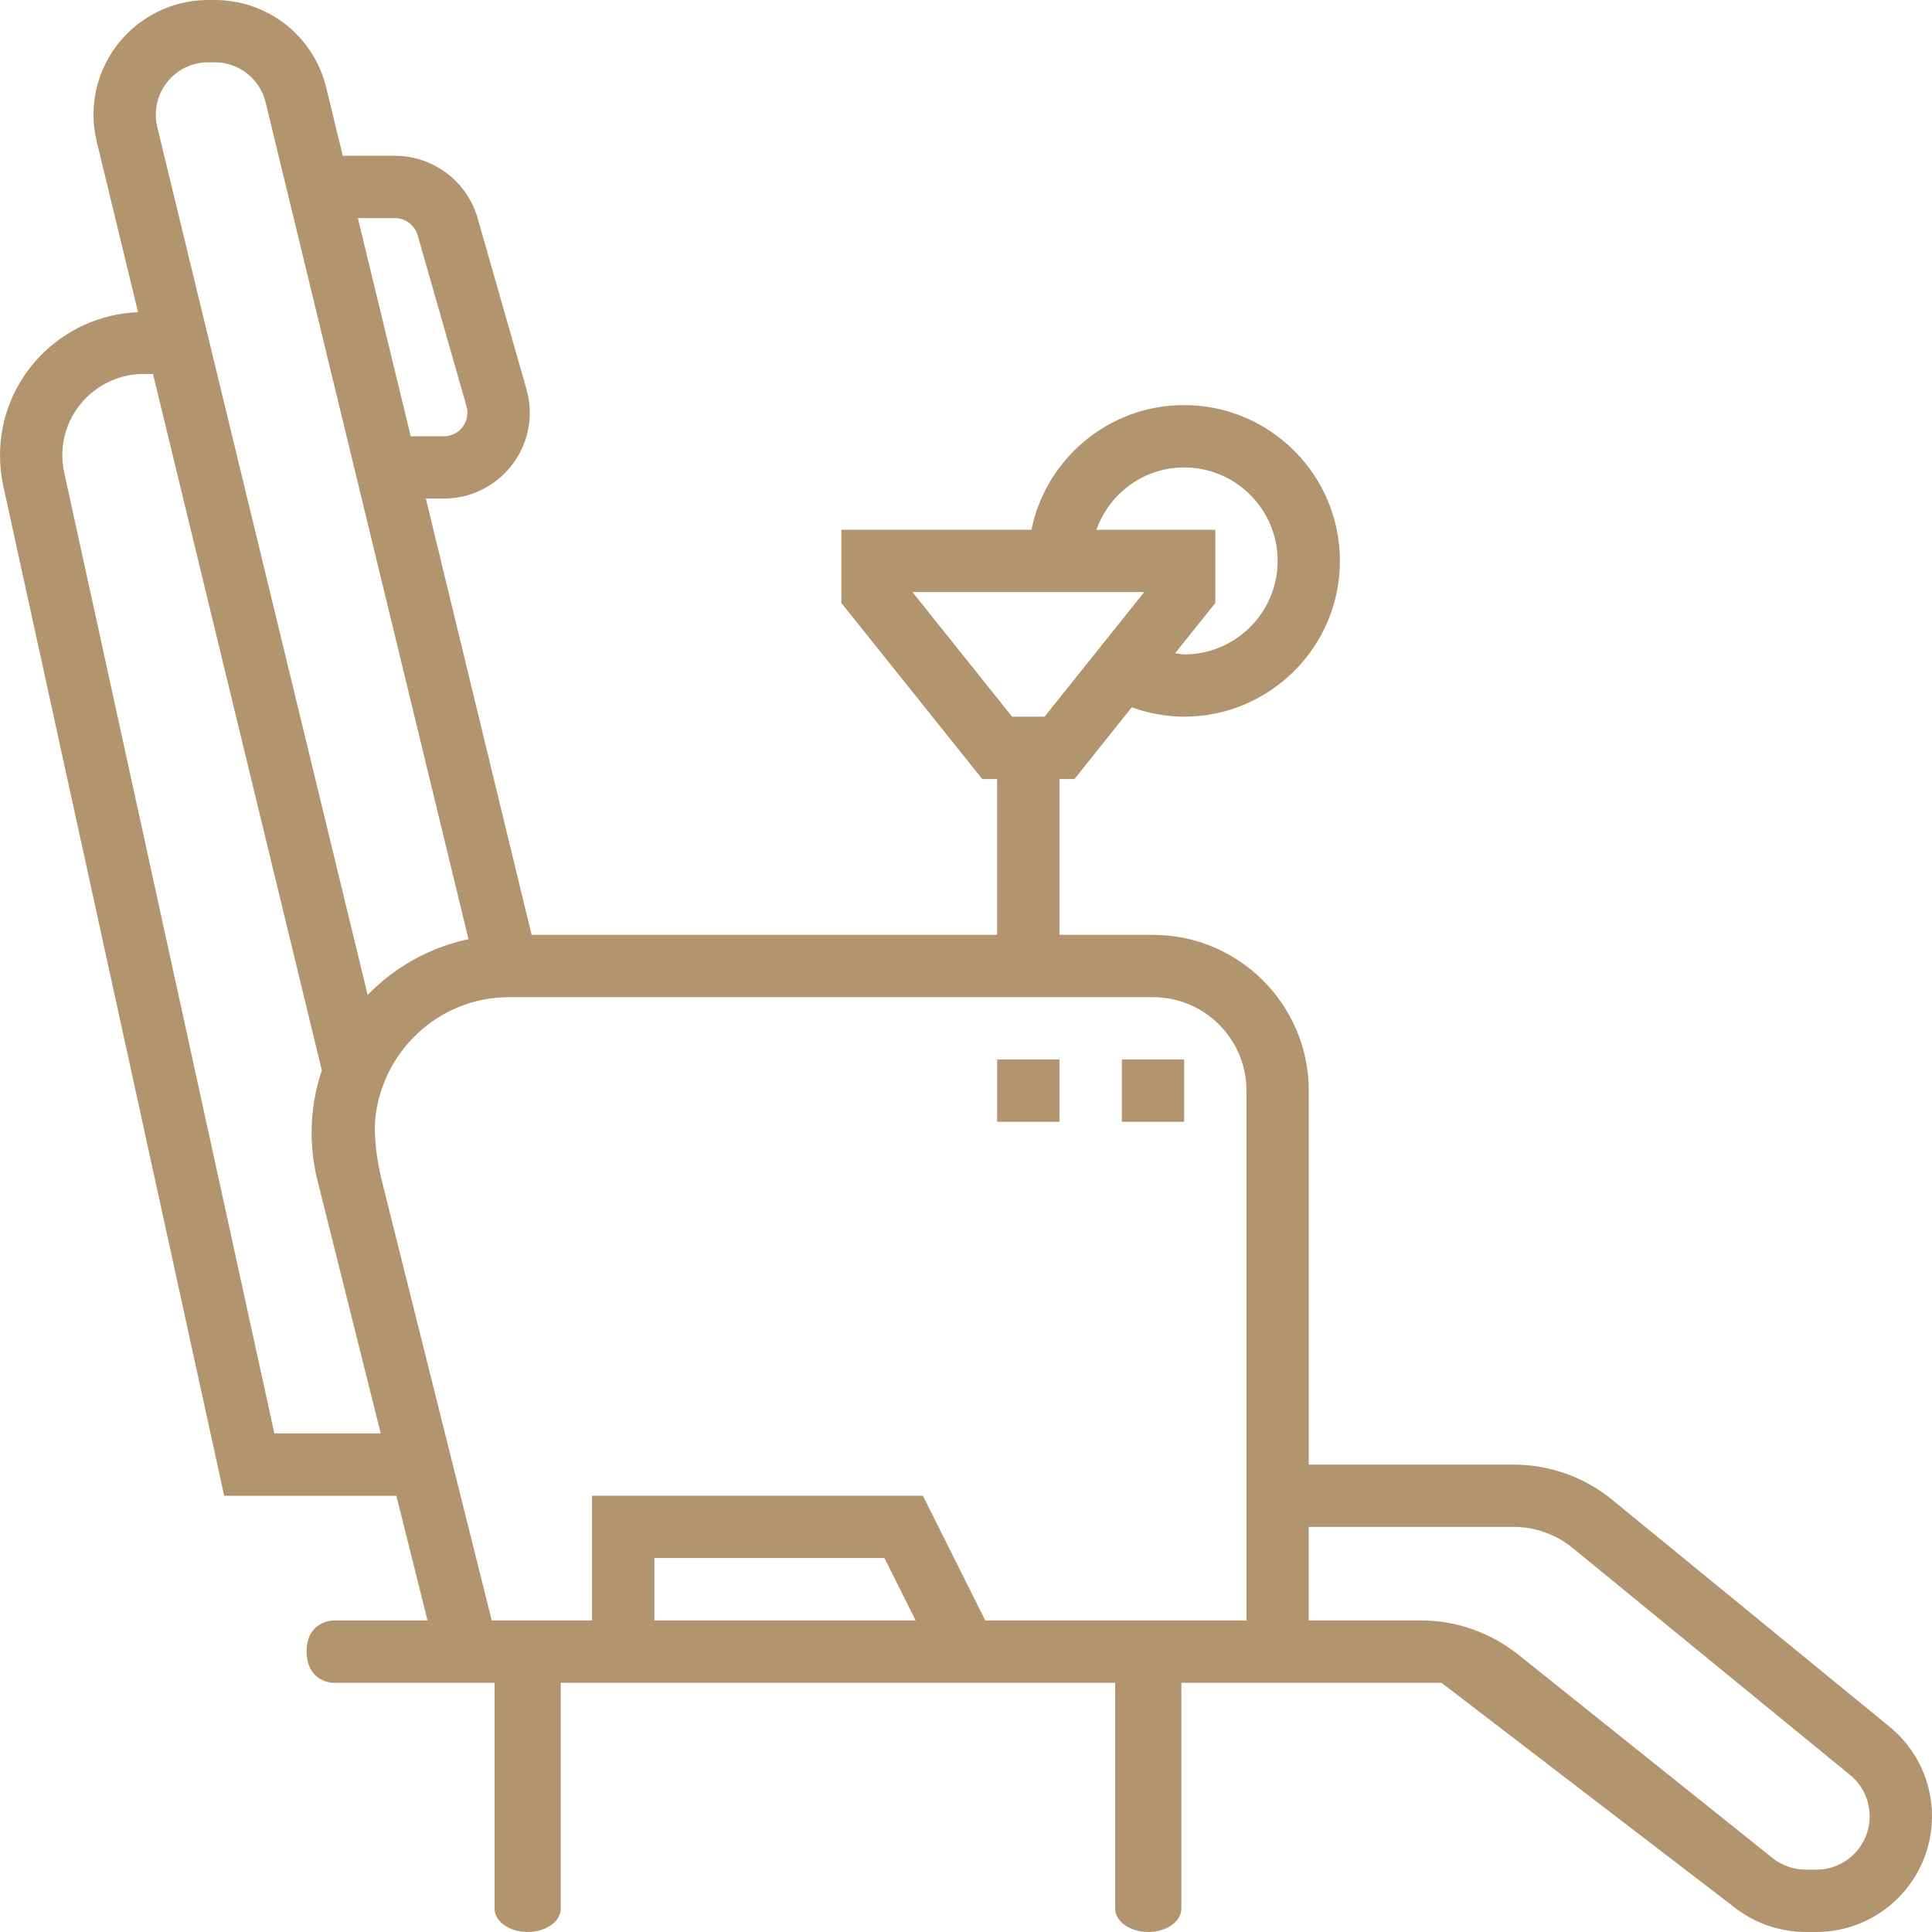 <?xml version="1.0" encoding="utf-8"?>
<!-- Generator: Adobe Illustrator 15.1.0, SVG Export Plug-In . SVG Version: 6.00 Build 0)  -->
<!DOCTYPE svg PUBLIC "-//W3C//DTD SVG 1.1//EN" "http://www.w3.org/Graphics/SVG/1.1/DTD/svg11.dtd">
<svg version="1.1" id="Livello_1" xmlns="http://www.w3.org/2000/svg" xmlns:xlink="http://www.w3.org/1999/xlink" x="0px" y="0px"
	 width="57px" height="57px" viewBox="0 0 57 57" enable-background="new 0 0 57 57" xml:space="preserve">
<g>
	<g>
		<path fill="#B2956F" d="M42.527,49.646l8.619,6.607C51.749,56.735,52.506,57,53.278,57h0.307C55.468,57,57,55.468,57,53.586
			c0-1.029-0.458-1.992-1.252-2.642l-8.182-6.695c-0.818-0.67-1.853-1.039-2.911-1.039h-6.042V32.178
			c0-2.534-2.062-4.597-4.597-4.597h-2.758v-4.597H31.7l1.69-2.115c0.495,0.175,1.016,0.275,1.545,0.275
			c2.535,0,4.597-2.062,4.597-4.596s-2.062-4.597-4.597-4.597c-2.219,0-4.077,1.582-4.504,3.677h-5.609v2.161l4.156,5.194h0.44
			v4.597H15.684l-3.12-12.871h0.533c1.396,0,2.533-1.136,2.533-2.532c0-0.233-0.033-0.467-0.098-0.696l-1.442-5.049
			c-0.309-1.082-1.311-1.836-2.435-1.836h-1.543L9.625,2.585C9.255,1.064,7.903,0,6.336,0H6.141C4.276,0,2.758,1.519,2.758,3.383
			c0,0.268,0.032,0.535,0.096,0.797l1.219,5.03C1.814,9.3,0,11.151,0,13.432c0,0.306,0.033,0.611,0.097,0.906l6.517,29.792h5.08
			l0.919,3.678H9.812c0,0-0.766,0.028-0.766,0.909c0,0.909,0.766,0.93,0.766,0.93h3.26H42.527z M34.936,13.791
			c1.521,0,2.758,1.237,2.758,2.758c0,1.521-1.238,2.758-2.758,2.758c-0.091,0-0.176-0.026-0.266-0.035l1.185-1.481v-2.161h-3.507
			C32.727,14.562,33.738,13.791,34.936,13.791z M26.92,17.468h6.838l-2.941,3.677h-0.956L26.92,17.468z M36.775,47.807h-7.707
			l-1.839-3.678h-9.762v3.678h-2.959l-3.217-12.872c-0.287-1.102-0.227-1.839-0.227-1.839c0.164-2.051,1.867-3.677,3.961-3.677
			h18.991c1.521,0,2.759,1.237,2.759,2.758V47.807z M11.655,6.436c0.308,0,0.582,0.207,0.667,0.503l1.441,5.046
			c0.018,0.064,0.027,0.128,0.027,0.193c0,0.382-0.311,0.693-0.693,0.693h-0.979l-1.56-6.436H11.655z M6.141,1.839h0.195
			c0.715,0,1.332,0.486,1.501,1.181l5.985,24.688c-1.154,0.243-2.182,0.83-2.975,1.645L4.64,3.749
			c-0.028-0.12-0.043-0.243-0.043-0.365C4.597,2.531,5.289,1.839,6.141,1.839z M8.095,42.291L1.895,13.944
			c-0.037-0.167-0.056-0.34-0.056-0.512c0-1.322,1.077-2.399,2.4-2.399h0.275L9.47,31.475l0.026,0.099
			c-0.193,0.579-0.303,1.195-0.303,1.838c0,0.475,0.058,0.952,0.173,1.414l1.867,7.464H8.095z M27.013,47.807h-7.707v-1.84h6.787
			L27.013,47.807z M53.585,55.161h-0.307c-0.356,0-0.706-0.121-0.985-0.345l-7.502-6.002c-0.812-0.649-1.832-1.007-2.872-1.007
			h-2.387h-0.92v-2.759h6.042c0.636,0,1.255,0.222,1.746,0.624l8.181,6.694c0.37,0.302,0.58,0.746,0.58,1.221
			C55.161,54.455,54.454,55.161,53.585,55.161z"/>
	</g>
</g>
<g>
	<g>
		<rect x="29.419" y="31.258" fill="#B2956F" width="1.839" height="1.839"/>
	</g>
</g>
<g>
	<g>
		<rect x="33.097" y="31.258" fill="#B2956F" width="1.839" height="1.839"/>
	</g>
</g>
<path fill="#B2956F" d="M16.545,56.311c0,0.38-0.438,0.689-0.977,0.689l0,0c-0.539,0-0.976-0.309-0.976-0.689v-6.759
	c0-0.38,0.438-0.688,0.976-0.688l0,0c0.539,0,0.977,0.309,0.977,0.688V56.311z"/>
<path fill="#B2956F" d="M34.854,56.311c0,0.38-0.438,0.689-0.977,0.689l0,0c-0.539,0-0.976-0.309-0.976-0.689v-6.759
	c0-0.38,0.438-0.688,0.976-0.688l0,0c0.539,0,0.977,0.309,0.977,0.688V56.311z"/>
</svg>

